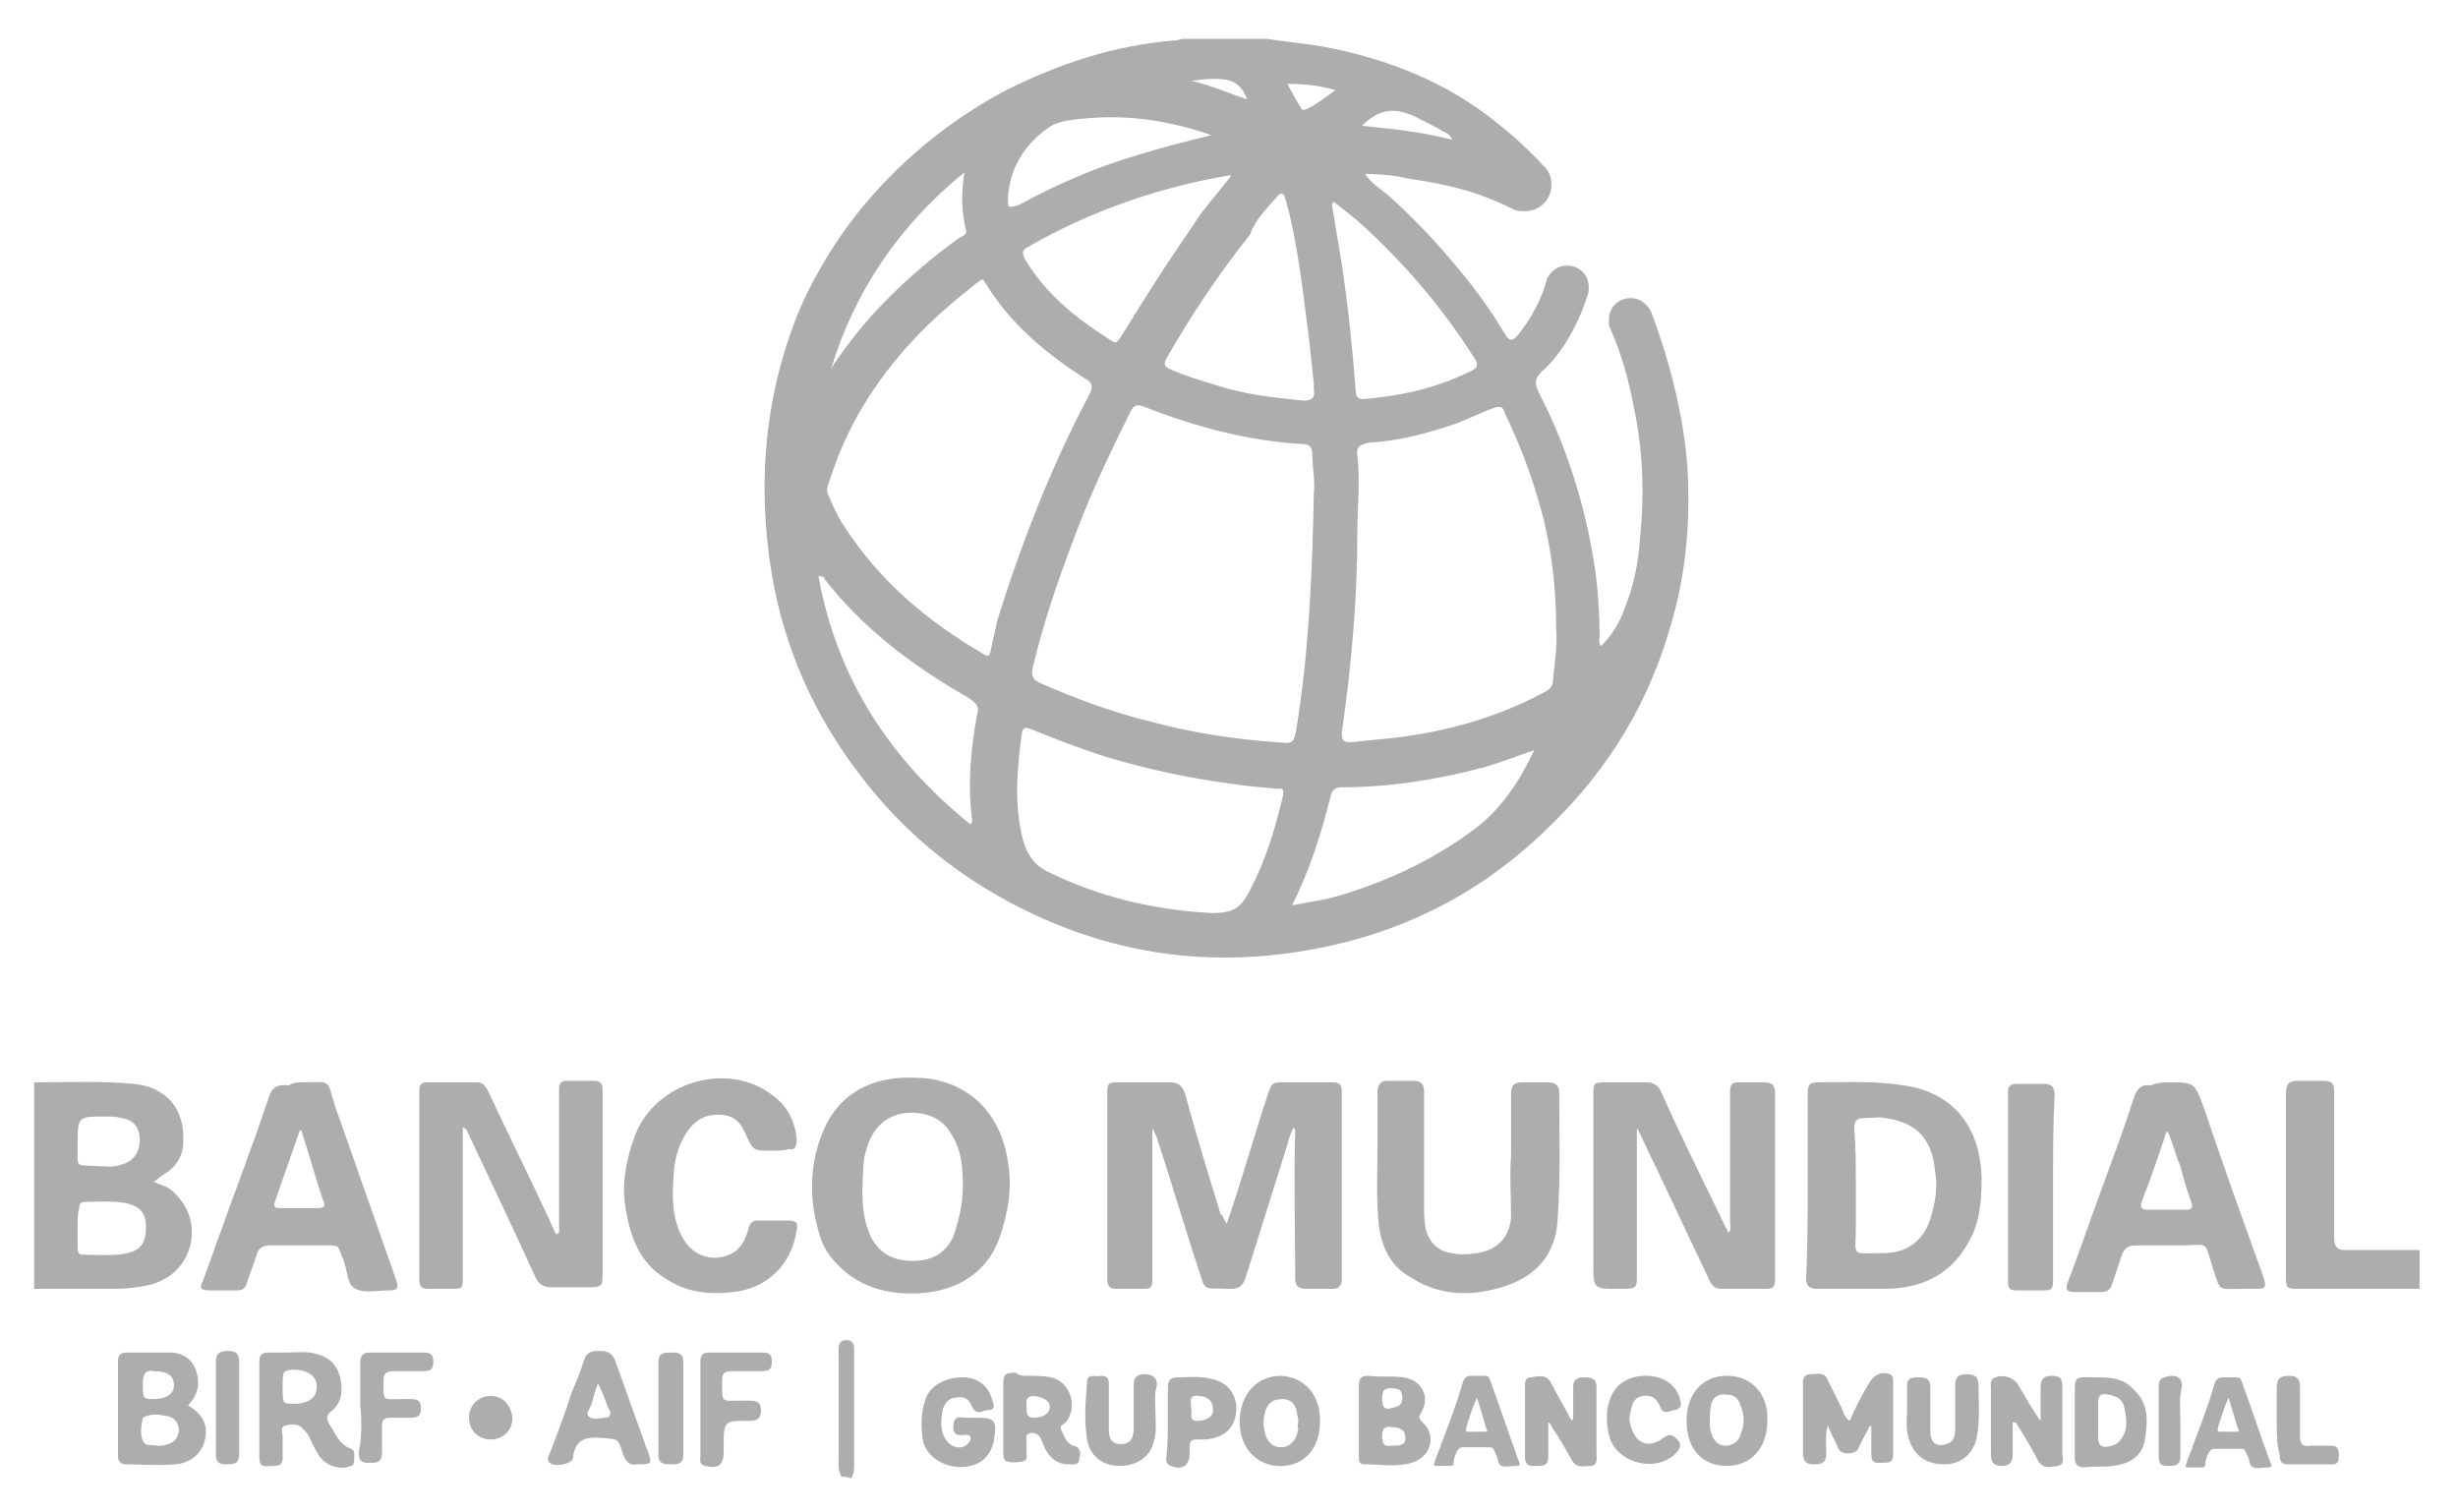 <svg width="130" height="80" viewBox="0 0 130 80" fill="none" xmlns="http://www.w3.org/2000/svg">
<g opacity="0.6">
<path d="M1.807 57.249C3.532 57.249 5.339 57.167 7.064 57.331C8.788 57.495 9.774 58.645 9.692 60.37C9.692 61.109 9.363 61.684 8.706 62.095C8.542 62.177 8.378 62.342 8.131 62.506C8.46 62.67 8.871 62.752 9.117 62.998C9.938 63.738 10.267 64.641 10.103 65.709C9.856 66.859 9.117 67.598 8.049 67.927C7.392 68.091 6.735 68.173 5.996 68.173C4.599 68.173 3.203 68.173 1.807 68.173C1.807 64.559 1.807 60.863 1.807 57.249ZM4.107 64.888C4.107 65.216 4.107 65.545 4.107 65.955C4.107 66.12 4.107 66.366 4.353 66.366C5.174 66.366 5.996 66.448 6.735 66.284C7.474 66.12 7.721 65.709 7.721 64.888C7.721 64.148 7.392 63.82 6.735 63.656C5.996 63.491 5.257 63.574 4.517 63.574C4.271 63.574 4.189 63.656 4.189 63.902C4.107 64.148 4.107 64.477 4.107 64.888ZM5.257 61.684C5.585 61.684 5.996 61.767 6.406 61.602C7.064 61.438 7.392 60.945 7.392 60.288C7.392 59.631 7.064 59.22 6.406 59.138C6.16 59.056 5.832 59.056 5.585 59.056C4.107 59.056 4.107 59.056 4.107 60.535C4.107 61.849 3.942 61.602 5.257 61.684Z" fill="#767676"/>
<path d="M127.967 68.173C125.831 68.173 123.696 68.173 121.56 68.173C120.903 68.173 120.903 68.091 120.903 67.516C120.903 64.313 120.903 61.109 120.903 57.824C120.903 57.331 121.068 57.167 121.56 57.167C121.971 57.167 122.464 57.167 122.875 57.167C123.367 57.167 123.45 57.331 123.45 57.742C123.45 59.549 123.45 61.356 123.45 63.081C123.45 63.902 123.45 64.641 123.45 65.463C123.45 65.956 123.614 66.12 124.024 66.12C125.339 66.12 126.653 66.12 127.967 66.12C127.967 66.859 127.967 67.516 127.967 68.173Z" fill="#767676"/>
<path d="M44.517 78.111C44.353 77.864 44.353 77.618 44.353 77.289C44.353 75.4 44.353 73.511 44.353 71.704C44.353 71.376 44.271 70.883 44.764 70.883C45.257 70.883 45.174 71.376 45.174 71.704C45.174 73.593 45.174 75.482 45.174 77.454C45.174 77.7 45.174 77.947 45.01 78.193C44.846 78.111 44.682 78.111 44.517 78.111Z" fill="#767676"/>
<path d="M64.887 64.723C64.969 64.477 65.051 64.231 65.133 63.984C65.79 62.013 66.365 59.959 67.022 57.988C67.269 57.249 67.269 57.249 67.926 57.249C68.747 57.249 69.651 57.249 70.472 57.249C70.883 57.249 70.965 57.413 70.965 57.742C70.965 61.027 70.965 64.395 70.965 67.68C70.965 68.009 70.801 68.173 70.472 68.173C69.979 68.173 69.487 68.173 69.076 68.173C68.665 68.173 68.501 68.009 68.501 67.598C68.501 64.97 68.419 62.424 68.501 59.795C68.501 59.795 68.501 59.713 68.419 59.631C68.254 59.959 68.172 60.206 68.09 60.534C67.351 62.916 66.612 65.216 65.873 67.598C65.708 68.091 65.462 68.173 65.051 68.173C63.491 68.091 63.819 68.419 63.326 66.941C62.587 64.723 61.93 62.424 61.191 60.206C61.109 60.042 61.109 59.877 60.944 59.713C60.944 59.877 60.944 60.042 60.944 60.206C60.944 62.67 60.944 65.052 60.944 67.516C60.944 68.173 60.944 68.173 60.205 68.173C59.794 68.173 59.466 68.173 59.055 68.173C58.645 68.173 58.562 68.009 58.562 67.598C58.562 67.023 58.562 66.366 58.562 65.791C58.562 63.163 58.562 60.534 58.562 57.988C58.562 57.249 58.562 57.249 59.302 57.249C60.123 57.249 60.944 57.249 61.848 57.249C62.341 57.249 62.505 57.413 62.669 57.824C63.244 59.959 63.901 62.095 64.558 64.231C64.723 64.313 64.723 64.559 64.887 64.723Z" fill="#767676"/>
<path d="M86.571 59.713C86.571 62.177 86.571 64.723 86.571 67.187C86.571 68.173 86.653 68.173 85.585 68.173C84.271 68.173 84.271 68.173 84.271 66.859C84.271 63.902 84.271 60.945 84.271 57.988C84.271 57.249 84.271 57.249 85.01 57.249C85.667 57.249 86.406 57.249 87.064 57.249C87.474 57.249 87.721 57.413 87.885 57.824C88.953 60.206 90.103 62.506 91.252 64.888C91.335 64.97 91.335 65.052 91.417 65.216C91.581 65.052 91.499 64.805 91.499 64.641C91.499 62.424 91.499 60.124 91.499 57.906C91.499 57.249 91.581 57.249 92.156 57.249C92.567 57.249 92.895 57.249 93.306 57.249C93.717 57.249 93.881 57.413 93.881 57.824C93.881 59.138 93.881 60.37 93.881 61.684C93.881 63.656 93.881 65.627 93.881 67.516C93.881 68.173 93.799 68.173 93.224 68.173C92.485 68.173 91.745 68.173 91.088 68.173C90.76 68.173 90.595 68.091 90.431 67.762C89.445 65.709 88.46 63.574 87.474 61.52C87.146 60.863 86.899 60.288 86.571 59.631C86.653 59.713 86.653 59.713 86.571 59.713Z" fill="#767676"/>
<path d="M29.569 65.216C29.569 62.999 29.569 60.863 29.569 58.645C29.569 58.317 29.569 57.988 29.569 57.578C29.569 57.331 29.651 57.167 29.979 57.167C30.472 57.167 30.965 57.167 31.458 57.167C31.704 57.167 31.869 57.331 31.869 57.578C31.869 57.824 31.869 57.988 31.869 58.235C31.869 61.274 31.869 64.313 31.869 67.27C31.869 68.091 31.869 68.091 30.965 68.091C30.39 68.091 29.733 68.091 29.158 68.091C28.747 68.091 28.501 67.927 28.337 67.598C27.187 65.052 25.955 62.506 24.805 60.042C24.723 59.877 24.723 59.713 24.476 59.631C24.476 59.877 24.476 60.042 24.476 60.206C24.476 62.67 24.476 65.134 24.476 67.516C24.476 68.173 24.476 68.173 23.819 68.173C23.409 68.173 22.998 68.173 22.669 68.173C22.341 68.173 22.177 68.091 22.177 67.68C22.177 64.313 22.177 60.945 22.177 57.66C22.177 57.331 22.341 57.249 22.587 57.249C23.491 57.249 24.394 57.249 25.215 57.249C25.544 57.249 25.626 57.413 25.791 57.66C26.858 59.96 28.008 62.259 29.076 64.559C29.158 64.806 29.322 65.052 29.404 65.298C29.487 65.216 29.569 65.216 29.569 65.216Z" fill="#767676"/>
<path d="M95.606 62.669C95.606 61.109 95.606 59.466 95.606 57.906C95.606 57.331 95.688 57.248 96.263 57.248C97.741 57.248 99.219 57.166 100.698 57.413C103.491 57.823 104.723 59.795 104.805 62.259C104.805 63.491 104.723 64.723 104.066 65.791C103.08 67.515 101.519 68.172 99.63 68.172C98.48 68.172 97.33 68.172 96.098 68.172C95.688 68.172 95.523 68.008 95.523 67.598C95.606 65.955 95.606 64.312 95.606 62.669ZM98.152 62.669C98.152 63.409 98.152 64.148 98.152 64.887C98.152 66.53 97.823 66.283 99.63 66.283C100.78 66.283 101.684 65.709 102.094 64.476C102.341 63.655 102.505 62.834 102.341 61.93C102.176 60.205 101.355 59.384 99.712 59.138C99.384 59.056 99.055 59.138 98.645 59.138C98.234 59.138 98.07 59.22 98.07 59.713C98.152 60.698 98.152 61.684 98.152 62.669Z" fill="#767676"/>
<path d="M48.214 68.419C46.735 68.419 45.339 68.008 44.271 66.858C43.86 66.448 43.532 65.955 43.367 65.38C42.793 63.573 42.793 61.766 43.45 60.041C44.189 58.07 45.749 57.084 47.803 57.002C48.46 57.002 49.117 57.002 49.692 57.166C51.663 57.659 52.977 59.22 53.306 61.437C53.552 62.834 53.306 64.148 52.895 65.38C52.238 67.351 50.513 68.419 48.214 68.419ZM50.924 62.751C50.924 61.684 50.842 60.862 50.349 60.041C50.02 59.466 49.61 59.138 49.035 58.973C47.556 58.562 46.242 59.22 45.832 60.78C45.749 61.027 45.667 61.355 45.667 61.684C45.585 62.998 45.503 64.23 46.078 65.462C46.571 66.365 47.31 66.694 48.296 66.694C49.281 66.694 50.02 66.283 50.431 65.38C50.76 64.394 50.924 63.573 50.924 62.751Z" fill="#767676"/>
<path d="M79.918 61.109C79.918 60.042 79.918 58.892 79.918 57.824C79.918 57.413 80.082 57.249 80.493 57.249C80.985 57.249 81.396 57.249 81.889 57.249C82.218 57.249 82.464 57.413 82.464 57.742C82.464 59.96 82.546 62.177 82.382 64.477C82.3 66.284 81.314 67.434 79.671 68.009C77.946 68.584 76.222 68.584 74.661 67.598C73.593 67.023 73.1 66.038 72.936 64.888C72.772 63.491 72.854 62.095 72.854 60.617C72.854 59.631 72.854 58.728 72.854 57.742C72.854 57.413 73.018 57.167 73.347 57.167C73.84 57.167 74.332 57.167 74.743 57.167C75.154 57.167 75.318 57.331 75.318 57.742C75.318 59.713 75.318 61.767 75.318 63.738C75.318 64.148 75.318 64.559 75.4 64.97C75.564 65.709 76.057 66.202 76.796 66.284C77.207 66.366 77.618 66.366 78.111 66.284C79.178 66.12 79.836 65.463 79.918 64.395C79.918 63.327 79.836 62.259 79.918 61.109Z" fill="#767676"/>
<path d="M114.661 57.249C116.057 57.249 116.057 57.249 116.55 58.563C117.536 61.52 118.604 64.477 119.671 67.434C119.918 68.173 119.836 68.173 119.096 68.173C118.932 68.173 118.686 68.173 118.522 68.173C117.289 68.173 117.454 68.337 117.043 67.105C116.55 65.545 116.879 65.873 115.318 65.873C114.579 65.873 113.84 65.873 113.018 65.873C112.608 65.873 112.361 65.955 112.197 66.448C112.033 66.941 111.869 67.434 111.704 67.927C111.622 68.173 111.458 68.337 111.211 68.337C110.719 68.337 110.226 68.337 109.651 68.337C109.322 68.337 109.24 68.173 109.322 67.927C109.897 66.448 110.39 64.97 110.965 63.409C111.622 61.602 112.279 59.877 112.854 58.07C113.018 57.578 113.265 57.331 113.758 57.413C114.168 57.249 114.415 57.249 114.661 57.249ZM114.661 59.877H114.579C114.168 61.109 113.758 62.341 113.265 63.574C113.183 63.82 113.265 63.984 113.511 63.984C114.25 63.984 114.99 63.984 115.647 63.984C115.975 63.984 115.975 63.82 115.893 63.574C115.647 62.916 115.483 62.341 115.318 61.684C115.072 61.109 114.908 60.452 114.661 59.877Z" fill="#767676"/>
<path d="M15.934 57.249C17.577 57.249 17.248 57.002 17.741 58.563C18.809 61.602 19.877 64.641 20.944 67.68C21.109 68.173 21.027 68.255 20.534 68.255C19.959 68.255 19.302 68.419 18.809 68.173C18.316 67.926 18.398 67.187 18.152 66.612C17.823 65.873 18.07 65.873 17.084 65.873C16.181 65.873 15.195 65.873 14.291 65.873C13.881 65.873 13.634 66.037 13.552 66.448C13.388 66.941 13.224 67.351 13.059 67.844C12.977 68.173 12.813 68.255 12.485 68.255C12.074 68.255 11.663 68.255 11.17 68.255C10.595 68.255 10.513 68.173 10.76 67.68C11.006 67.023 11.252 66.284 11.499 65.626C12.402 63.08 13.388 60.534 14.209 58.07C14.374 57.495 14.702 57.331 15.277 57.413C15.524 57.249 15.77 57.249 15.934 57.249ZM15.934 59.795H15.852C15.441 61.027 14.948 62.341 14.538 63.573C14.456 63.819 14.538 63.901 14.784 63.901C15.441 63.901 16.181 63.901 16.838 63.901C17.166 63.901 17.248 63.737 17.084 63.491C16.673 62.259 16.345 61.027 15.934 59.795Z" fill="#767676"/>
<path d="M40.903 60.863C40.821 60.863 40.821 60.863 40.739 60.863C39.836 60.863 39.836 60.863 39.425 59.96C39.179 59.385 38.85 59.056 38.275 58.974C37.454 58.892 36.879 59.138 36.386 59.795C35.975 60.37 35.729 61.109 35.647 61.849C35.565 62.999 35.483 64.149 35.975 65.216C36.386 66.12 37.043 66.531 37.864 66.531C38.85 66.448 39.343 65.956 39.589 64.97C39.671 64.641 39.836 64.559 40.082 64.559C40.657 64.559 41.15 64.559 41.725 64.559C42.136 64.559 42.218 64.724 42.136 65.052C41.889 66.859 40.575 68.173 38.768 68.338C37.454 68.502 36.222 68.338 35.154 67.598C33.84 66.777 33.347 65.463 33.101 63.984C32.854 62.67 33.101 61.356 33.593 60.042C34.661 57.249 38.439 56.099 40.821 57.906C41.643 58.481 42.053 59.303 42.136 60.288C42.136 60.617 42.053 60.863 41.725 60.781C41.478 60.863 41.15 60.863 40.903 60.863Z" fill="#767676"/>
<path d="M108.583 62.752C108.583 64.313 108.583 65.873 108.583 67.516C108.583 68.255 108.583 68.255 107.844 68.255C107.433 68.255 107.023 68.255 106.612 68.255C106.283 68.255 106.201 68.091 106.201 67.844C106.201 64.477 106.201 61.109 106.201 57.742C106.201 57.413 106.365 57.331 106.694 57.331C107.187 57.331 107.68 57.331 108.09 57.331C108.501 57.331 108.665 57.495 108.665 57.906C108.583 59.384 108.583 61.027 108.583 62.752Z" fill="#767676"/>
<path d="M9.938 74.333C10.76 74.826 11.006 75.4 10.842 76.14C10.678 76.879 10.103 77.372 9.281 77.454C8.378 77.536 7.474 77.454 6.653 77.454C6.406 77.454 6.242 77.29 6.242 77.043C6.242 75.318 6.242 73.593 6.242 71.951C6.242 71.704 6.406 71.54 6.653 71.54C7.392 71.54 8.213 71.54 8.953 71.54C9.528 71.54 10.103 71.786 10.349 72.444C10.595 73.101 10.513 73.758 9.938 74.333ZM8.296 76.468C8.46 76.468 8.706 76.468 8.871 76.386C9.281 76.304 9.528 75.893 9.445 75.483C9.363 75.154 9.199 74.99 8.871 74.908C8.46 74.826 7.967 74.743 7.556 74.99C7.474 75.4 7.392 75.811 7.556 76.222C7.721 76.55 8.049 76.386 8.296 76.468ZM8.131 72.526C7.803 72.444 7.556 72.608 7.556 73.101C7.556 73.922 7.556 74.004 8.049 74.004C8.788 74.004 9.199 73.758 9.199 73.265C9.199 72.772 8.871 72.526 8.131 72.526Z" fill="#767676"/>
<path d="M15.277 71.54C15.688 71.54 16.263 71.458 16.756 71.622C17.413 71.787 17.823 72.197 17.988 72.854C18.152 73.594 18.07 74.251 17.495 74.661C17.248 74.908 17.248 74.99 17.413 75.318C17.741 75.811 17.905 76.386 18.562 76.632C18.809 76.715 18.727 77.043 18.727 77.29C18.727 77.536 18.562 77.536 18.316 77.618C17.741 77.7 17.084 77.454 16.756 76.797C16.591 76.55 16.509 76.304 16.345 75.975C16.263 75.811 16.099 75.647 15.934 75.483C15.688 75.318 15.441 75.318 15.113 75.4C14.784 75.483 14.949 75.811 14.949 75.975C14.949 76.386 14.949 76.715 14.949 77.125C14.949 77.536 14.702 77.536 14.374 77.536C14.127 77.536 13.717 77.7 13.717 77.125C13.717 75.4 13.717 73.676 13.717 71.951C13.717 71.704 13.881 71.54 14.127 71.54C14.456 71.54 14.866 71.54 15.277 71.54ZM14.949 73.347C14.949 74.251 14.949 74.251 15.524 74.251C16.345 74.251 16.756 73.922 16.756 73.347C16.756 72.772 16.263 72.444 15.441 72.444C14.949 72.526 14.949 72.526 14.949 73.347Z" fill="#767676"/>
<path d="M98.891 75.4C98.727 75.811 98.48 76.14 98.316 76.55C98.234 76.797 97.988 76.879 97.741 76.879C97.495 76.879 97.248 76.797 97.166 76.468C97.002 76.14 96.838 75.811 96.673 75.4C96.509 75.975 96.591 76.386 96.591 76.879C96.591 77.372 96.345 77.454 95.934 77.454C95.523 77.454 95.359 77.29 95.359 76.879C95.359 75.729 95.359 74.579 95.359 73.347C95.359 73.101 95.277 72.772 95.688 72.69C96.099 72.69 96.509 72.526 96.673 73.018C96.92 73.511 97.166 74.004 97.413 74.497C97.495 74.743 97.577 74.99 97.823 75.154C98.152 74.415 98.48 73.758 98.891 73.101C99.138 72.69 99.548 72.526 99.959 72.69C100.123 72.772 100.123 72.936 100.123 73.018C100.123 74.333 100.123 75.647 100.123 76.961C100.123 77.372 99.877 77.372 99.548 77.372C99.302 77.372 98.973 77.454 98.973 76.961C98.973 76.386 98.973 75.811 98.973 75.318C98.973 75.483 98.891 75.483 98.891 75.4Z" fill="#767676"/>
<path d="M33.675 77.454C33.265 77.536 33.1 77.29 32.936 76.879C32.69 76.058 32.69 76.14 31.868 76.058C30.965 75.975 30.39 76.14 30.308 77.125C30.226 77.454 29.322 77.618 29.076 77.372C28.912 77.207 28.994 77.043 29.076 76.879C29.486 75.811 29.897 74.743 30.226 73.676C30.472 73.101 30.718 72.526 30.883 71.951C31.047 71.458 31.376 71.458 31.704 71.458C32.115 71.458 32.361 71.54 32.526 71.951C33.018 73.347 33.511 74.661 34.004 76.058C34.086 76.304 34.168 76.55 34.25 76.715C34.497 77.454 34.497 77.454 33.675 77.454ZM31.622 73.183C31.458 73.594 31.376 73.922 31.294 74.251C31.211 74.497 30.965 74.743 31.129 74.908C31.376 75.154 31.704 74.99 32.033 74.99C32.197 74.99 32.279 74.908 32.279 74.661C32.033 74.251 31.951 73.758 31.622 73.183Z" fill="#767676"/>
<path d="M83.203 75.072C83.203 74.497 83.203 73.922 83.203 73.347C83.203 72.936 83.45 72.854 83.778 72.854C84.189 72.854 84.435 72.936 84.435 73.347C84.435 74.497 84.435 75.729 84.435 76.879C84.435 77.125 84.517 77.454 84.189 77.536C83.778 77.536 83.368 77.7 83.121 77.207C82.793 76.632 82.464 76.057 82.135 75.565C82.053 75.482 82.053 75.318 81.889 75.236C81.889 75.893 81.889 76.468 81.889 77.043C81.889 77.454 81.725 77.536 81.314 77.536C80.986 77.536 80.657 77.618 80.657 77.043C80.657 75.893 80.657 74.661 80.657 73.511C80.657 73.265 80.575 72.854 80.986 72.854C81.396 72.772 81.807 72.69 82.053 73.183C82.382 73.84 82.793 74.497 83.121 75.154C83.121 75.072 83.203 75.072 83.203 75.072Z" fill="#767676"/>
<path d="M106.448 75.237C106.448 75.811 106.448 76.304 106.448 76.879C106.448 77.372 106.283 77.536 105.873 77.536C105.38 77.536 105.298 77.29 105.298 76.879C105.298 75.729 105.298 74.579 105.298 73.512C105.298 73.265 105.216 72.937 105.544 72.855C105.955 72.69 106.448 72.855 106.694 73.183C107.105 73.84 107.433 74.497 107.926 75.154C107.926 74.579 107.926 74.004 107.926 73.43C107.926 73.019 108.008 72.772 108.501 72.772C108.994 72.772 109.076 72.937 109.076 73.43C109.076 74.579 109.076 75.729 109.076 76.879C109.076 77.126 109.24 77.454 108.83 77.536C108.419 77.618 108.008 77.701 107.762 77.208C107.433 76.551 107.023 75.894 106.612 75.237C106.448 75.237 106.448 75.237 106.448 75.237Z" fill="#767676"/>
<path d="M54.374 72.773C54.702 72.773 55.195 72.773 55.606 72.855C56.591 73.101 57.002 74.333 56.427 75.155C56.345 75.319 56.017 75.401 56.099 75.565C56.263 75.894 56.345 76.305 56.756 76.469C57.166 76.551 57.166 76.879 57.084 77.126C57.084 77.537 56.756 77.454 56.509 77.454C55.934 77.454 55.524 77.126 55.277 76.633C55.195 76.469 55.113 76.222 55.031 76.058C54.949 75.894 54.702 75.73 54.456 75.812C54.209 75.894 54.292 76.058 54.292 76.222C54.292 76.387 54.292 76.633 54.292 76.797C54.292 76.962 54.374 77.208 54.127 77.29C53.799 77.372 53.47 77.372 53.224 77.29C53.06 77.208 53.06 76.962 53.06 76.797C53.06 75.647 53.06 74.498 53.06 73.266C53.06 72.691 53.142 72.608 53.717 72.608C53.881 72.773 54.127 72.773 54.374 72.773ZM54.702 74.99C55.195 74.99 55.524 74.744 55.524 74.415C55.524 74.087 55.195 73.923 54.702 73.84C54.209 73.84 54.292 74.169 54.292 74.415C54.292 74.744 54.292 74.99 54.702 74.99Z" fill="#767676"/>
<path d="M109.733 75.154C109.733 74.743 109.733 74.333 109.733 74.004C109.733 72.69 109.651 72.854 110.965 72.854C111.704 72.854 112.361 72.936 112.854 73.511C113.675 74.251 113.593 75.236 113.429 76.222C113.265 77.043 112.608 77.454 111.704 77.536C111.211 77.618 110.719 77.536 110.226 77.618C109.897 77.618 109.733 77.454 109.733 77.125C109.733 76.386 109.733 75.811 109.733 75.154ZM110.965 75.154C110.965 75.4 110.965 75.729 110.965 75.975C110.965 76.468 111.129 76.632 111.704 76.468C112.033 76.386 112.197 76.14 112.361 75.811C112.526 75.4 112.443 74.908 112.361 74.497C112.279 74.004 111.951 73.84 111.458 73.758C111.129 73.676 110.965 73.84 110.965 74.168C110.965 74.497 110.965 74.826 110.965 75.154Z" fill="#767676"/>
<path d="M91.335 72.772C92.649 72.772 93.552 73.758 93.47 75.154C93.47 76.633 92.567 77.536 91.335 77.536C90.02 77.536 89.199 76.633 89.199 75.154C89.199 73.758 90.02 72.772 91.335 72.772ZM90.431 75.154C90.431 75.401 90.431 75.647 90.513 75.811C90.595 76.14 90.842 76.469 91.252 76.469C91.663 76.469 91.992 76.222 92.074 75.811C92.32 75.237 92.238 74.744 91.992 74.169C91.827 73.84 91.581 73.758 91.17 73.758C90.842 73.758 90.595 73.922 90.513 74.251C90.431 74.579 90.431 74.908 90.431 75.154Z" fill="#767676"/>
<path d="M51.499 74.99C52.649 74.99 52.731 75.072 52.567 76.222C52.484 76.633 52.238 77.043 51.91 77.29C50.76 78.029 48.953 77.372 48.788 76.058C48.706 75.401 48.706 74.662 48.953 74.004C49.199 73.265 50.02 72.855 50.924 72.855C51.745 72.855 52.32 73.347 52.484 74.087C52.567 74.251 52.649 74.579 52.32 74.579C51.992 74.579 51.663 74.908 51.417 74.415C51.252 74.004 51.006 73.84 50.595 73.922C50.185 73.922 49.938 74.251 49.856 74.579C49.774 75.072 49.692 75.647 50.02 76.14C50.267 76.551 50.842 76.715 51.17 76.386C51.252 76.304 51.335 76.222 51.335 76.058C51.335 75.894 51.17 75.894 51.006 75.894C50.595 75.976 50.349 75.811 50.431 75.319C50.513 74.826 50.842 74.99 51.088 74.99C51.252 74.99 51.335 74.99 51.499 74.99Z" fill="#767676"/>
<path d="M69.815 75.154C69.815 77.372 68.008 77.865 66.858 77.372C65.873 76.961 65.38 75.811 65.626 74.579C65.873 73.43 66.694 72.772 67.762 72.772C68.994 72.855 69.815 73.758 69.815 75.154ZM68.665 75.154C68.665 74.99 68.583 74.826 68.583 74.662C68.501 74.251 68.255 74.004 67.844 74.004C67.351 74.004 67.105 74.169 66.94 74.579C66.858 74.908 66.776 75.237 66.858 75.565C66.94 76.222 67.269 76.551 67.762 76.551C68.255 76.551 68.583 76.14 68.665 75.565C68.583 75.401 68.665 75.319 68.665 75.154Z" fill="#767676"/>
<path d="M37.043 74.415C37.043 73.593 37.043 72.772 37.043 72.033C37.043 71.622 37.207 71.54 37.536 71.54C38.439 71.54 39.425 71.54 40.328 71.54C40.739 71.54 40.821 71.704 40.821 72.033C40.821 72.444 40.657 72.526 40.246 72.526C39.754 72.526 39.261 72.526 38.686 72.526C38.357 72.526 38.193 72.608 38.193 73.019C38.193 74.251 38.111 74.086 39.261 74.086C39.425 74.086 39.507 74.086 39.671 74.086C40 74.086 40.246 74.168 40.246 74.579C40.246 74.99 40.082 75.154 39.671 75.154H39.589C38.275 75.154 38.275 75.154 38.275 76.55C38.275 76.632 38.275 76.715 38.275 76.797C38.275 77.536 37.947 77.7 37.289 77.536C36.961 77.454 37.043 77.207 37.043 77.043C37.043 76.14 37.043 75.236 37.043 74.415Z" fill="#767676"/>
<path d="M19.055 74.333C19.055 73.593 19.055 72.772 19.055 72.033C19.055 71.704 19.22 71.54 19.548 71.54C20.534 71.54 21.437 71.54 22.423 71.54C22.834 71.54 22.916 71.704 22.916 72.033C22.916 72.361 22.834 72.526 22.423 72.526C21.93 72.526 21.437 72.526 20.862 72.526C20.452 72.526 20.287 72.608 20.287 73.019C20.287 74.168 20.205 74.004 21.273 74.004C21.437 74.004 21.602 74.004 21.684 74.004C22.094 74.004 22.259 74.086 22.259 74.497C22.259 74.908 22.094 74.99 21.684 74.99C21.355 74.99 21.026 74.99 20.616 74.99C20.287 74.99 20.205 75.154 20.205 75.4C20.205 75.811 20.205 76.304 20.205 76.715C20.205 77.043 20.205 77.372 19.712 77.372C19.302 77.372 18.973 77.454 18.973 76.797C19.137 76.058 19.137 75.154 19.055 74.333C19.137 74.333 19.137 74.333 19.055 74.333Z" fill="#767676"/>
<path d="M100.862 74.662C100.862 74.169 100.862 73.758 100.862 73.347C100.862 72.855 101.109 72.855 101.519 72.855C101.848 72.855 102.094 72.937 102.094 73.347C102.094 74.169 102.094 74.99 102.094 75.729C102.094 76.304 102.423 76.551 102.916 76.386C103.326 76.304 103.409 75.976 103.409 75.565C103.409 74.826 103.409 74.087 103.409 73.265C103.409 72.855 103.573 72.69 103.983 72.69C104.394 72.69 104.641 72.773 104.641 73.265C104.641 74.169 104.723 75.072 104.558 75.976C104.394 76.879 103.737 77.454 102.834 77.454C101.848 77.454 101.191 76.962 100.944 76.058C100.78 75.565 100.862 75.072 100.862 74.662Z" fill="#767676"/>
<path d="M61.109 74.662C61.109 75.154 61.191 75.729 61.027 76.222C60.862 77.044 60.123 77.536 59.22 77.536C58.316 77.536 57.659 77.044 57.495 76.14C57.331 75.154 57.413 74.087 57.495 73.101C57.495 72.608 57.988 72.855 58.234 72.773C58.48 72.773 58.645 72.855 58.645 73.183C58.645 74.005 58.645 74.826 58.645 75.565C58.645 76.14 58.809 76.386 59.302 76.386C59.712 76.386 59.959 76.14 59.959 75.565C59.959 74.826 59.959 74.087 59.959 73.265C59.959 72.855 60.123 72.69 60.534 72.69C60.944 72.69 61.191 72.855 61.191 73.265C61.027 73.758 61.109 74.169 61.109 74.662Z" fill="#767676"/>
<path d="M61.766 75.154C61.766 74.579 61.766 73.922 61.766 73.347C61.766 73.019 61.93 72.855 62.258 72.855C62.834 72.855 63.491 72.772 64.066 72.937C64.969 73.101 65.462 73.84 65.38 74.662C65.298 75.565 64.723 76.058 63.737 76.14C63.573 76.14 63.491 76.14 63.326 76.14C62.998 76.14 62.916 76.222 62.916 76.551C62.916 76.633 62.916 76.797 62.916 76.879C62.916 77.536 62.505 77.783 61.93 77.536C61.684 77.454 61.684 77.29 61.684 77.126C61.766 76.386 61.766 75.811 61.766 75.154ZM62.998 74.497C63.08 74.744 62.834 75.154 63.326 75.154C63.819 75.154 64.23 74.908 64.148 74.497C64.148 74.087 63.819 73.84 63.408 73.84C62.834 73.758 62.998 74.169 62.998 74.497Z" fill="#767676"/>
<path d="M87.064 72.772C87.967 72.772 88.706 73.265 88.871 74.087C88.953 74.333 88.871 74.497 88.624 74.579C88.378 74.579 87.967 74.908 87.803 74.415C87.638 74.004 87.392 73.758 86.899 73.84C86.406 73.922 86.324 74.251 86.242 74.662C86.16 74.908 86.16 75.154 86.242 75.401C86.489 76.386 87.228 76.633 87.967 76.058C88.296 75.811 88.46 75.894 88.706 76.14C88.953 76.386 88.871 76.633 88.624 76.879C87.556 77.947 85.421 77.372 85.092 75.894C84.928 75.154 84.928 74.415 85.257 73.758C85.585 73.101 86.242 72.772 87.064 72.772Z" fill="#767676"/>
<path d="M36.14 74.497C36.14 75.318 36.14 76.14 36.14 76.961C36.14 77.454 35.811 77.454 35.483 77.454C35.154 77.454 34.825 77.454 34.825 76.961C34.825 75.318 34.825 73.676 34.825 72.033C34.825 71.54 35.154 71.54 35.483 71.54C35.811 71.54 36.14 71.54 36.14 72.033C36.14 72.854 36.14 73.676 36.14 74.497Z" fill="#767676"/>
<path d="M120.411 75.154C120.411 74.579 120.411 74.004 120.411 73.43C120.411 72.937 120.575 72.772 121.068 72.772C121.478 72.772 121.643 72.937 121.643 73.347C121.643 74.251 121.643 75.072 121.643 75.976C121.643 76.386 121.807 76.551 122.218 76.469C122.546 76.469 122.875 76.469 123.285 76.469C123.614 76.469 123.696 76.633 123.696 76.961C123.696 77.208 123.696 77.454 123.368 77.454C122.546 77.454 121.725 77.454 120.986 77.454C120.657 77.454 120.575 77.29 120.575 76.961C120.411 76.386 120.411 75.811 120.411 75.154Z" fill="#767676"/>
<path d="M12.649 74.497C12.649 75.318 12.649 76.14 12.649 76.879C12.649 77.372 12.485 77.454 11.992 77.454C11.581 77.454 11.417 77.372 11.417 76.879C11.417 75.236 11.417 73.594 11.417 72.033C11.417 71.54 11.663 71.458 12.074 71.458C12.485 71.458 12.649 71.622 12.649 72.033C12.649 72.854 12.649 73.676 12.649 74.497Z" fill="#767676"/>
<path d="M115.318 75.237C115.318 75.811 115.318 76.469 115.318 77.043C115.318 77.536 114.99 77.536 114.743 77.536C114.415 77.536 114.168 77.536 114.168 77.043C114.168 75.811 114.168 74.579 114.168 73.347C114.168 72.855 114.415 72.855 114.825 72.772C115.236 72.772 115.4 72.937 115.4 73.347C115.236 74.004 115.318 74.579 115.318 75.237Z" fill="#767676"/>
<path d="M25.955 73.84C26.612 73.84 27.023 74.333 27.105 74.99C27.105 75.647 26.612 76.14 25.955 76.14C25.298 76.14 24.805 75.647 24.805 74.99C24.805 74.333 25.298 73.84 25.955 73.84Z" fill="#767676"/>
<path d="M75.236 75.237C75.072 75.072 74.99 74.99 75.154 74.744C75.647 73.922 75.236 73.019 74.25 72.855C73.593 72.772 73.018 72.855 72.361 72.772C71.951 72.772 71.868 72.937 71.868 73.347C71.868 73.922 71.868 74.579 71.868 75.154C71.868 75.811 71.868 76.469 71.868 77.043C71.868 77.29 71.868 77.454 72.197 77.454C73.018 77.454 73.84 77.618 74.661 77.372C75.729 77.043 75.975 75.894 75.236 75.237ZM73.511 73.43C73.84 73.43 74.168 73.43 74.168 73.922C74.168 74.415 73.84 74.415 73.511 74.497C73.183 74.579 73.1 74.333 73.1 74.004C73.1 73.594 73.183 73.43 73.511 73.43ZM73.593 76.469C73.183 76.551 73.1 76.304 73.1 75.976C73.1 75.647 73.183 75.401 73.593 75.483C73.922 75.483 74.332 75.565 74.332 76.058C74.332 76.469 74.004 76.469 73.593 76.469Z" fill="#767676"/>
<path d="M87.392 16.674C87.228 16.181 86.817 15.77 86.242 15.77C85.585 15.77 85.092 16.263 85.092 16.92V17.002V17.084C85.092 17.167 85.092 17.249 85.174 17.413C85.749 18.645 86.16 20.206 86.406 21.52C86.899 23.82 86.981 26.119 86.735 28.501C86.653 29.733 86.406 31.048 85.914 32.197C85.667 32.937 85.257 33.594 84.682 34.169C84.517 34.004 84.6 33.758 84.6 33.594C84.6 32.444 84.517 31.212 84.353 30.062C83.86 26.776 82.875 23.655 81.396 20.781C81.15 20.288 81.15 20.041 81.561 19.631C82.628 18.727 83.532 17.002 83.942 15.688C84.025 15.524 84.025 15.36 84.025 15.195C84.025 14.538 83.532 14.046 82.875 14.046C82.382 14.046 81.971 14.374 81.807 14.785C81.561 15.77 80.986 16.838 80.329 17.66C80 18.07 79.836 18.07 79.589 17.66C78.85 16.427 78.029 15.277 77.125 14.21C75.975 12.813 74.743 11.499 73.347 10.267C72.936 9.939 72.526 9.692 72.197 9.2C73.018 9.2 73.758 9.282 74.497 9.446C76.632 9.774 78.111 10.103 80.082 11.089C80.246 11.171 80.411 11.171 80.657 11.171C81.478 11.171 82.053 10.514 82.053 9.774C82.053 9.446 81.971 9.2 81.807 8.953C81.807 8.953 81.807 8.953 81.725 8.871C81.725 8.789 81.643 8.789 81.643 8.789C80.986 8.05 80 7.146 79.261 6.571C76.55 4.354 73.429 3.121 69.979 2.464C68.994 2.3 68.008 2.218 67.022 2.054C65.544 2.054 64.066 2.054 62.587 2.054C62.423 2.054 62.341 2.136 62.176 2.136C58.973 2.382 56.016 3.368 53.224 4.764C50.431 6.243 47.967 8.214 45.914 10.596C44.435 12.321 43.203 14.292 42.3 16.345C40.493 20.698 40 25.462 40.821 30.39C41.478 34.251 43.039 37.783 45.421 40.904C47.885 44.189 51.006 46.653 54.702 48.378C59.466 50.596 64.394 51.171 69.569 50.185C74.415 49.282 78.604 47.064 82.053 43.614C85.092 40.657 87.228 37.126 88.378 33.019C89.117 30.555 89.363 28.009 89.281 25.462C89.199 22.588 88.378 19.302 87.392 16.674ZM74.825 6.16C75.318 6.407 75.811 6.653 76.386 6.982C76.55 7.064 76.715 7.146 76.797 7.393C75.236 6.982 73.675 6.818 72.033 6.653C72.936 5.75 73.758 5.668 74.825 6.16ZM77.947 18.892C78.193 19.22 78.193 19.466 77.782 19.631C75.975 20.534 74.086 20.945 72.115 21.109C71.786 21.109 71.704 20.945 71.704 20.698C71.54 18.481 71.294 16.181 70.965 13.963C70.801 12.978 70.636 11.992 70.472 11.007C70.472 10.924 70.39 10.76 70.554 10.678C70.965 11.007 71.376 11.335 71.786 11.664C74.168 13.799 76.222 16.181 77.947 18.892ZM70.636 4.764C70.061 5.175 69.651 5.503 69.158 5.75C68.994 5.832 68.829 5.832 68.829 5.75C68.583 5.339 68.337 4.928 68.09 4.436C68.994 4.436 69.733 4.518 70.636 4.764ZM67.515 10.431C67.597 10.349 67.68 10.185 67.844 10.267C68.008 10.349 67.926 10.514 68.008 10.596C68.665 12.978 68.912 15.524 69.24 17.988C69.322 18.727 69.404 19.549 69.487 20.288C69.487 20.37 69.487 20.452 69.487 20.616C69.569 21.109 69.322 21.191 68.912 21.191C67.351 21.027 65.79 20.863 64.312 20.37C63.491 20.123 62.669 19.877 61.93 19.549C61.602 19.384 61.519 19.302 61.684 18.974C62.998 16.674 64.476 14.456 66.119 12.403C66.365 11.664 66.94 11.089 67.515 10.431ZM60.616 15.688C60.123 16.427 59.712 17.167 59.22 17.906C59.055 18.152 58.973 18.152 58.727 17.988C56.92 16.838 55.359 15.606 54.209 13.717C54.045 13.388 54.045 13.224 54.374 13.06C57.659 11.171 61.191 9.939 64.969 9.282C65.051 9.282 65.051 9.282 65.133 9.282C64.558 10.021 63.983 10.678 63.491 11.335C62.505 12.813 61.519 14.21 60.616 15.688ZM65.955 5.257C64.969 4.928 64.066 4.518 62.998 4.271C64.969 4.025 65.544 4.189 65.955 5.257ZM53.306 10.514C53.388 8.953 54.127 7.721 55.359 6.818C56.016 6.325 56.838 6.325 57.659 6.243C59.795 6.078 61.848 6.407 63.819 7.064C63.901 7.064 63.983 7.146 64.066 7.146C62.752 7.475 61.437 7.803 60.123 8.214C57.906 8.871 55.852 9.774 53.881 10.842C53.306 11.007 53.306 11.007 53.306 10.514ZM51.006 9.117C50.842 10.185 50.842 11.171 51.088 12.156C51.17 12.403 50.924 12.485 50.76 12.567C49.363 13.553 48.131 14.62 46.899 15.852C45.832 16.92 44.846 18.152 44.025 19.384C44.025 19.466 43.942 19.466 43.942 19.549C45.175 15.442 47.556 11.91 51.006 9.117ZM51.663 37.865C51.335 39.672 51.17 41.561 51.417 43.368C51.417 43.45 51.417 43.45 51.335 43.614C47.064 40.165 44.271 35.894 43.285 30.473C43.532 30.473 43.614 30.555 43.614 30.637C45.667 33.265 48.296 35.236 51.17 36.879C51.663 37.208 51.827 37.372 51.663 37.865ZM52.402 34.415C52.32 34.744 52.238 34.744 51.992 34.579C49.035 32.855 46.489 30.719 44.599 27.762C44.271 27.269 44.025 26.694 43.778 26.119C43.696 25.873 43.778 25.709 43.86 25.462C44.764 22.588 46.242 20.206 48.296 17.988C49.281 16.92 50.431 15.935 51.581 15.031C51.663 14.949 51.827 14.867 51.91 14.785C52.074 14.785 52.074 14.949 52.156 15.031C53.47 17.167 55.359 18.727 57.413 20.041C57.741 20.206 57.823 20.452 57.659 20.781C55.606 24.641 54.045 28.666 52.731 32.855C52.649 33.347 52.484 33.922 52.402 34.415ZM67.844 42.136C67.433 43.861 66.94 45.503 66.119 47.064C65.626 48.05 65.216 48.296 64.066 48.296C61.109 48.132 58.152 47.475 55.359 46.078C54.538 45.668 54.209 44.928 54.045 44.189C53.634 42.382 53.799 40.575 54.045 38.768C54.127 38.358 54.374 38.522 54.62 38.604C55.852 39.097 57.084 39.59 58.398 40C61.355 40.904 64.476 41.479 67.597 41.725C67.844 41.643 67.926 41.807 67.844 42.136ZM67.515 39.261C65.298 39.097 63.08 38.768 60.944 38.193C58.891 37.7 56.92 36.961 55.031 36.14C54.62 35.976 54.538 35.729 54.62 35.319C55.277 32.526 56.263 29.816 57.331 27.105C58.07 25.298 58.891 23.573 59.795 21.766C59.959 21.438 60.123 21.356 60.534 21.52C63.244 22.588 66.037 23.327 68.912 23.491C69.24 23.491 69.404 23.655 69.404 23.984C69.404 24.723 69.569 25.462 69.487 26.119C69.404 30.226 69.24 34.333 68.583 38.44C68.419 39.343 68.419 39.343 67.515 39.261ZM77.864 43.943C75.647 45.586 73.101 46.735 70.472 47.475C69.815 47.639 69.158 47.721 68.337 47.885C69.322 45.914 69.897 44.025 70.39 42.054C70.472 41.725 70.719 41.643 70.965 41.643C73.511 41.643 76.057 41.232 78.522 40.575C79.343 40.329 80.246 40 81.15 39.672C80.329 41.397 79.343 42.875 77.864 43.943ZM82.135 35.976C82.135 36.304 81.971 36.468 81.643 36.633C79.179 37.947 76.55 38.686 73.84 39.015C73.018 39.097 72.279 39.179 71.458 39.261C71.047 39.261 70.965 39.179 70.965 38.768C71.458 35.319 71.786 31.787 71.786 28.255C71.786 26.859 71.951 25.462 71.786 24.066C71.704 23.573 72.033 23.491 72.444 23.409C74.004 23.327 75.483 22.916 76.961 22.423C77.618 22.177 78.275 21.848 78.932 21.602C79.343 21.438 79.507 21.52 79.589 21.848C80.246 23.245 80.821 24.641 81.232 26.037C81.971 28.337 82.3 30.719 82.3 33.183C82.382 34.169 82.218 35.072 82.135 35.976Z" fill="#767676"/>
<path d="M78.111 72.773C78.85 72.773 78.686 72.691 78.932 73.348C79.425 74.662 79.836 75.976 80.328 77.29C80.411 77.454 80.411 77.537 80.164 77.537C79.918 77.537 79.589 77.619 79.425 77.537C79.178 77.454 79.261 77.126 79.096 76.88C78.932 76.551 79.014 76.551 78.604 76.551C78.193 76.551 77.782 76.551 77.372 76.551C77.207 76.551 77.125 76.633 77.043 76.797C76.961 76.962 76.879 77.208 76.879 77.372C76.879 77.537 76.797 77.537 76.632 77.537C76.468 77.537 76.304 77.537 76.057 77.537C75.811 77.537 75.811 77.537 75.893 77.29C75.975 76.962 76.139 76.715 76.222 76.387C76.632 75.319 77.043 74.251 77.372 73.101C77.454 72.855 77.618 72.773 77.782 72.773C77.947 72.773 78.029 72.773 78.111 72.773ZM78.111 73.923C77.864 74.498 77.7 74.99 77.536 75.565C77.536 75.648 77.536 75.73 77.618 75.73C77.947 75.73 78.193 75.73 78.522 75.73C78.686 75.73 78.686 75.648 78.604 75.565C78.439 74.99 78.275 74.415 78.111 73.923Z" fill="#767676"/>
<path d="M117.864 72.855C118.604 72.855 118.439 72.773 118.686 73.43C119.179 74.744 119.589 76.058 120.082 77.372C120.164 77.537 120.164 77.619 119.918 77.619C119.671 77.619 119.343 77.701 119.179 77.619C118.932 77.537 119.014 77.208 118.85 76.962C118.686 76.633 118.768 76.633 118.357 76.633C117.947 76.633 117.536 76.633 117.125 76.633C116.961 76.633 116.879 76.715 116.797 76.879C116.715 77.044 116.632 77.29 116.632 77.454C116.632 77.619 116.55 77.619 116.386 77.619C116.222 77.619 116.057 77.619 115.811 77.619C115.565 77.619 115.565 77.619 115.647 77.372C115.729 77.044 115.893 76.797 115.975 76.469C116.386 75.401 116.797 74.333 117.125 73.183C117.207 72.937 117.372 72.855 117.536 72.855C117.7 72.855 117.782 72.855 117.864 72.855ZM117.864 73.923C117.618 74.498 117.454 74.99 117.289 75.565C117.289 75.647 117.289 75.73 117.372 75.73C117.7 75.73 117.947 75.73 118.275 75.73C118.439 75.73 118.439 75.647 118.357 75.565C118.193 74.99 118.029 74.498 117.864 73.923Z" fill="#767676"/>
</g>
</svg>
